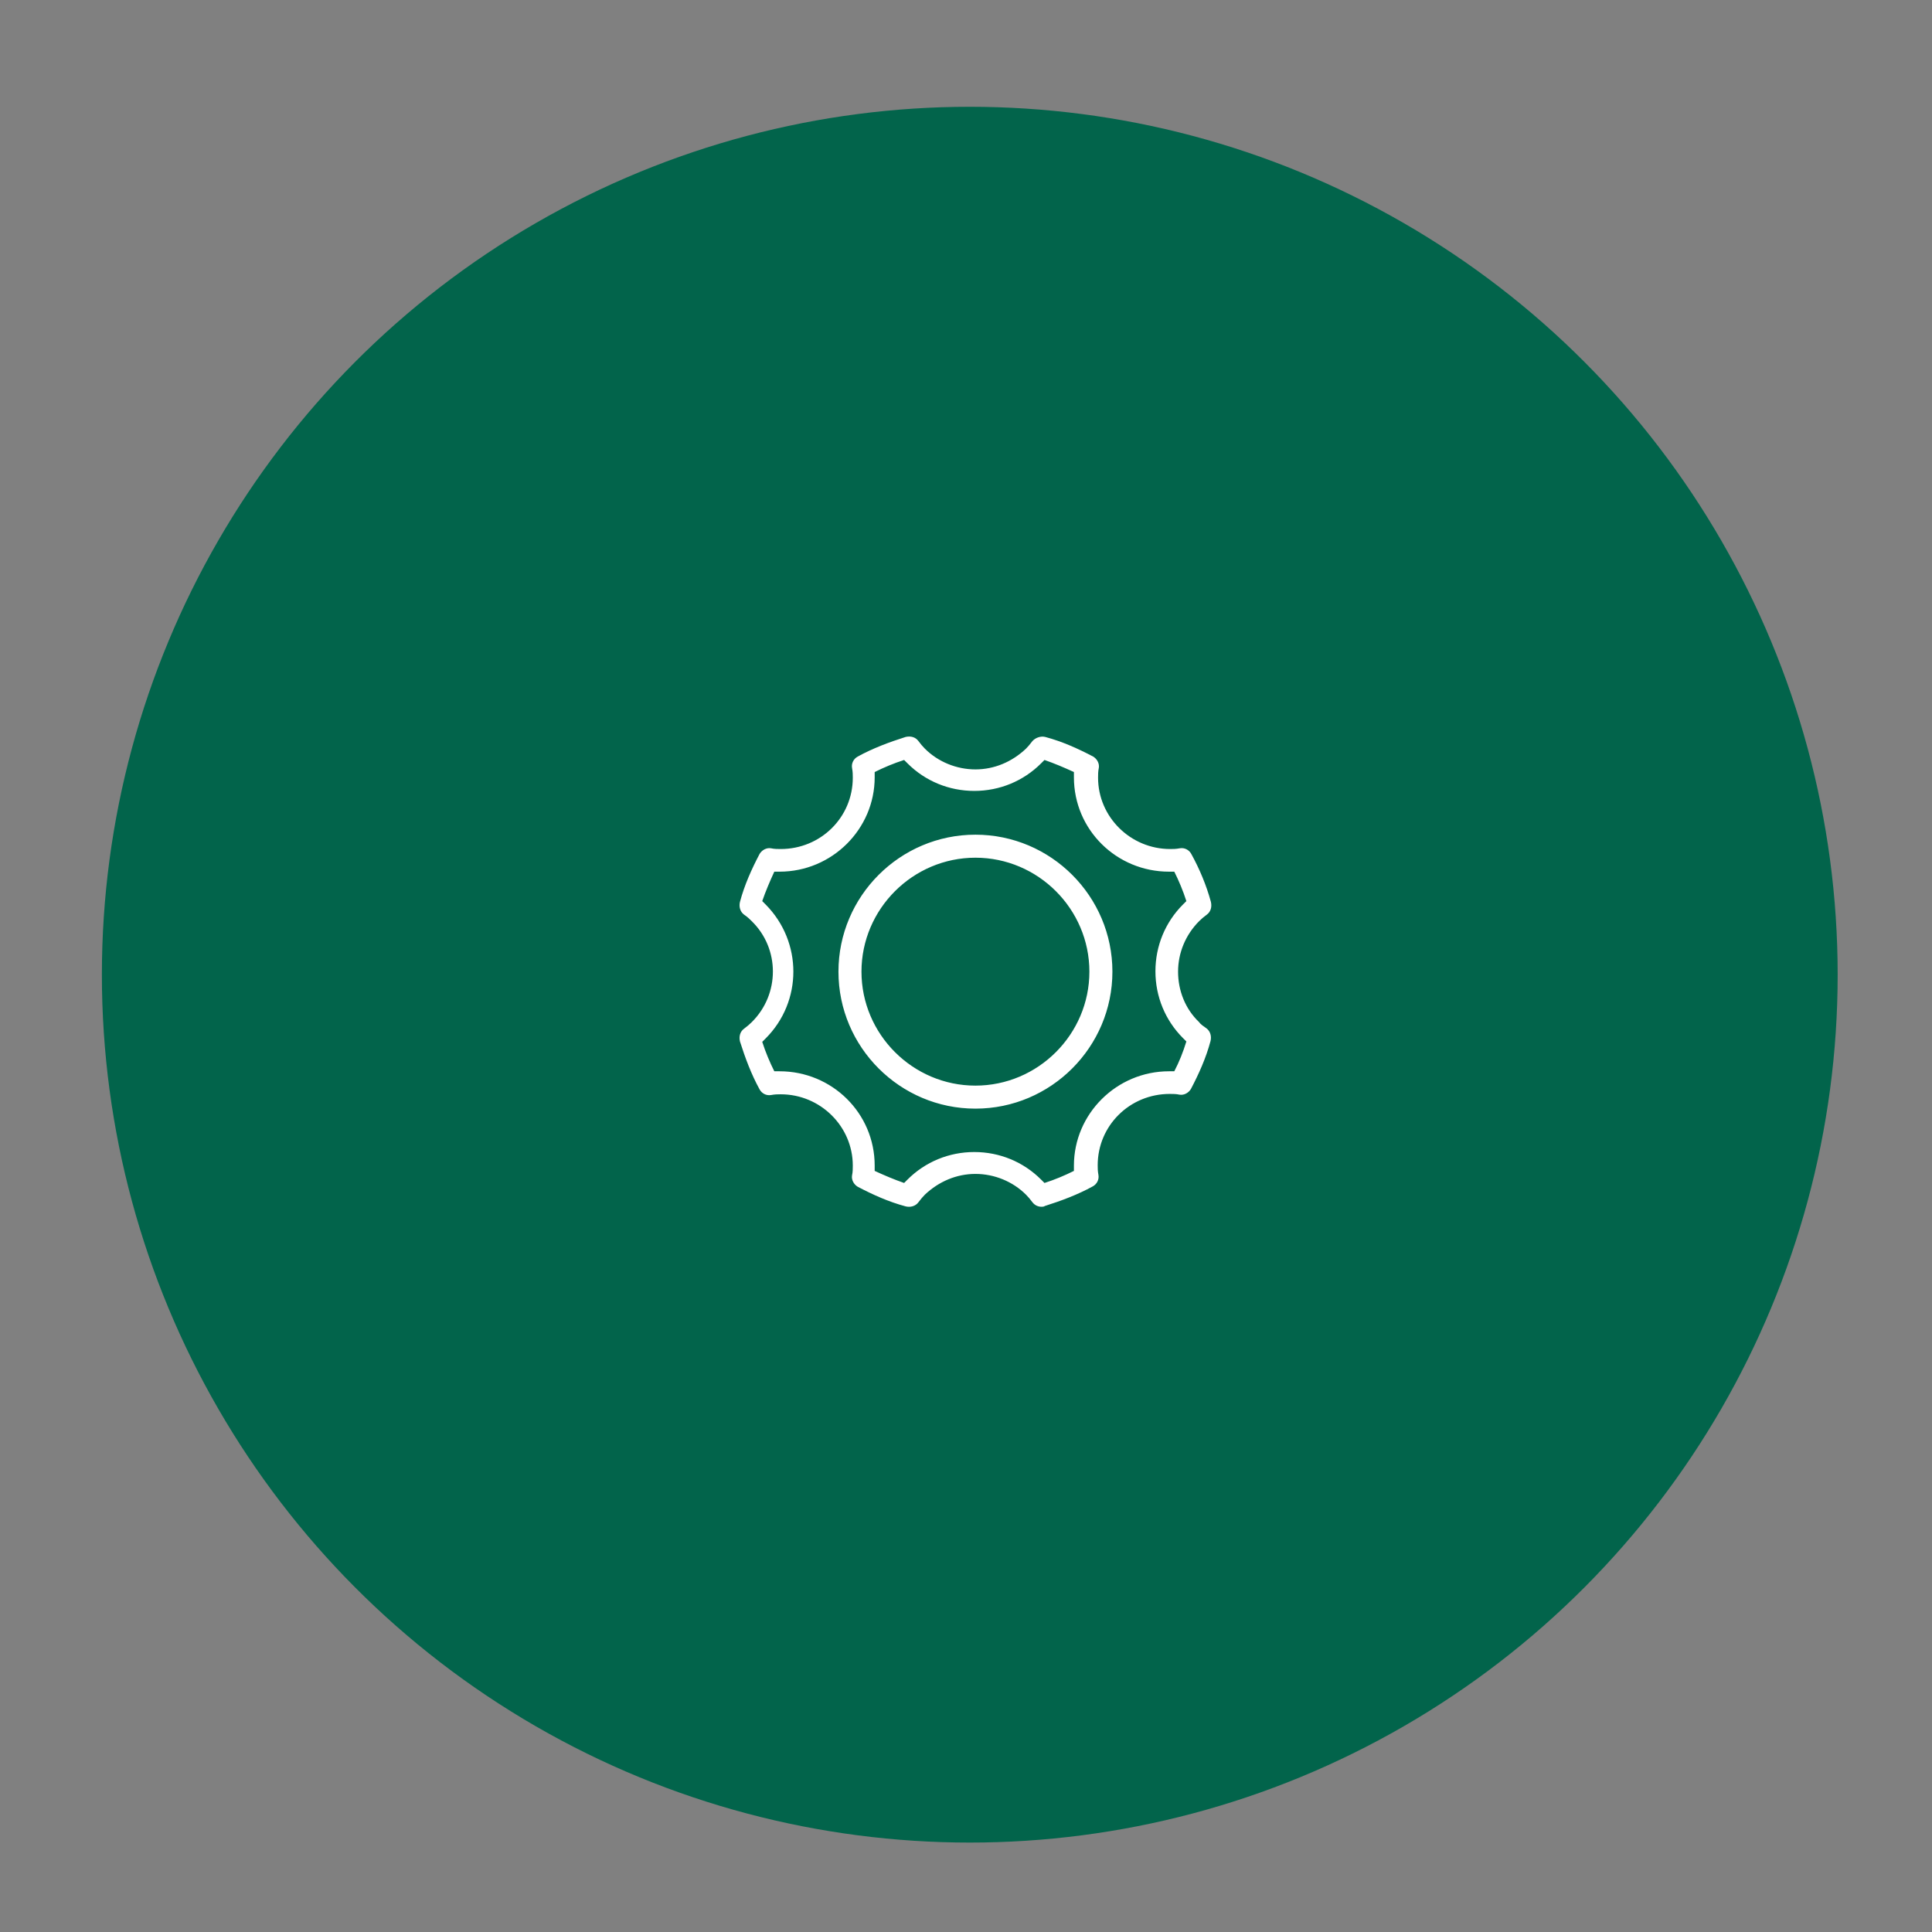 <?xml version="1.0" encoding="utf-8"?>
<!-- Generator: Adobe Illustrator 19.2.1, SVG Export Plug-In . SVG Version: 6.00 Build 0)  -->
<svg version="1.1" id="Capa_1" xmlns="http://www.w3.org/2000/svg" xmlns:xlink="http://www.w3.org/1999/xlink" x="0px" y="0px"
	 viewBox="0 0 512 512" style="enable-background:new 0 0 512 512;" xml:space="preserve">
<rect x="0" y="0" width="512" height="512" fill="#808080" stroke="none"/>
<style type="text/css">
	.st0{fill:#02644B;}
	.st1{fill:#FFFFFF;}
</style>
<circle class="st0" cx="257" cy="258.3" r="230"/>
<g id="_x37_7_Essential_Icons_57_">
	<path id="Settings" class="st1" d="M317.8,270.9c-3.7-3.5-5.6-8.4-5.6-13.4s2-9.8,5.6-13.4c0.6-0.6,1.2-1.1,2-1.7
		c1.1-0.8,1.4-2.1,1.1-3.4c-1.2-4.4-3-8.7-5.2-12.7c-0.6-1.1-1.8-1.7-3-1.5c-1.1,0.2-1.8,0.2-2.6,0.2c-10.5,0-19.1-8.5-19.1-18.9
		c0-0.8,0-1.7,0.2-2.6c0.2-1.2-0.5-2.4-1.5-3c-4-2.1-8.2-4-12.7-5.2c-1.2-0.3-2.6,0.2-3.4,1.1c-0.6,0.8-1.2,1.5-1.7,2
		c-3.7,3.5-8.4,5.5-13.4,5.5s-9.9-2-13.4-5.5c-0.6-0.6-1.1-1.2-1.7-2c-0.8-1.1-2.1-1.4-3.4-1.1c-4.4,1.4-8.7,3-12.7,5.2
		c-1.1,0.6-1.7,1.8-1.5,3c0.2,1.1,0.2,1.8,0.2,2.6c0,10.5-8.5,18.9-19.1,18.9c-0.8,0-1.7,0-2.6-0.2c-1.2-0.2-2.4,0.5-3,1.5
		c-2.1,4-4,8.2-5.2,12.7c-0.3,1.2,0,2.6,1.1,3.4c0.9,0.6,1.5,1.2,2,1.7c7.5,7.3,7.5,19.4,0,26.8c-0.6,0.6-1.2,1.1-2,1.7
		c-1.1,0.8-1.4,2.1-1.1,3.4c1.4,4.4,3,8.7,5.2,12.7c0.6,1.1,1.8,1.7,3,1.5c1.1-0.2,1.8-0.2,2.6-0.2c10.5,0,19.1,8.5,19.1,18.9
		c0,0.8,0,1.7-0.2,2.6c-0.2,1.2,0.5,2.4,1.5,3c4,2.1,8.2,4,12.7,5.2c1.2,0.3,2.6,0,3.4-1.1c0.6-0.8,1.2-1.5,1.7-2
		c3.7-3.5,8.4-5.5,13.4-5.5s9.9,2,13.4,5.5c0.6,0.6,1.1,1.2,1.7,2s1.5,1.2,2.4,1.2c0.3,0,0.6,0,0.9-0.2c4.4-1.4,8.7-3,12.7-5.2
		c1.1-0.6,1.7-1.8,1.5-3c-0.2-1.1-0.2-1.8-0.2-2.6c0-10.5,8.5-18.9,19.1-18.9c0.8,0,1.7,0,2.6,0.2c1.2,0.2,2.4-0.5,3-1.5
		c2.1-4,4-8.2,5.2-12.7c0.3-1.2,0-2.6-1.1-3.4C319,272,318.2,271.5,317.8,270.9z M311.2,283.9c-0.5,0-0.9,0-1.4,0
		c-13.9,0-25.2,11.3-25.2,25c0,0.5,0,0.9,0,1.4c-2.4,1.2-5,2.3-7.8,3.2c-0.3-0.3-0.6-0.6-0.9-0.9c-4.7-4.7-11-7.3-17.7-7.3
		c-6.7,0-13,2.6-17.7,7.3c-0.3,0.3-0.6,0.6-0.9,0.9c-2.6-0.9-5.2-2-7.8-3.2c0-0.5,0-0.9,0-1.4c0-13.9-11.3-25-25.2-25
		c-0.5,0-0.9,0-1.4,0c-1.2-2.4-2.3-5-3.2-7.8c0.3-0.3,0.6-0.6,0.9-0.9c9.8-9.8,9.8-25.6,0-35.5c-0.3-0.3-0.6-0.6-0.9-0.9
		c0.9-2.6,2-5.2,3.2-7.8c0.5,0,0.9,0,1.4,0c13.9,0,25.2-11.3,25.2-25c0-0.5,0-0.9,0-1.4c2.4-1.2,5-2.3,7.8-3.2
		c0.3,0.3,0.6,0.6,0.9,0.9c4.7,4.7,11,7.3,17.7,7.3c6.7,0,13-2.6,17.7-7.3c0.3-0.3,0.6-0.6,0.9-0.9c2.6,0.9,5.2,2,7.8,3.2
		c0,0.5,0,0.9,0,1.4c0,13.9,11.3,25,25.2,25c0.5,0,0.9,0,1.4,0c1.2,2.4,2.3,5,3.2,7.8c-0.3,0.3-0.6,0.6-0.9,0.9
		c-4.7,4.7-7.3,11-7.3,17.7s2.6,13,7.3,17.7c0.3,0.3,0.6,0.6,0.9,0.9C313.5,278.9,312.5,281.4,311.2,283.9z M258.5,221.2
		c-20,0-36.3,16.3-36.3,36.3s16.3,36.3,36.3,36.3s36.3-16.3,36.3-36.3S278.5,221.2,258.5,221.2z M258.5,287.7
		c-16.6,0-30.2-13.6-30.2-30.2s13.6-30.2,30.2-30.2s30.2,13.6,30.2,30.2S275.1,287.7,258.5,287.7z"/>
</g>
</svg>
